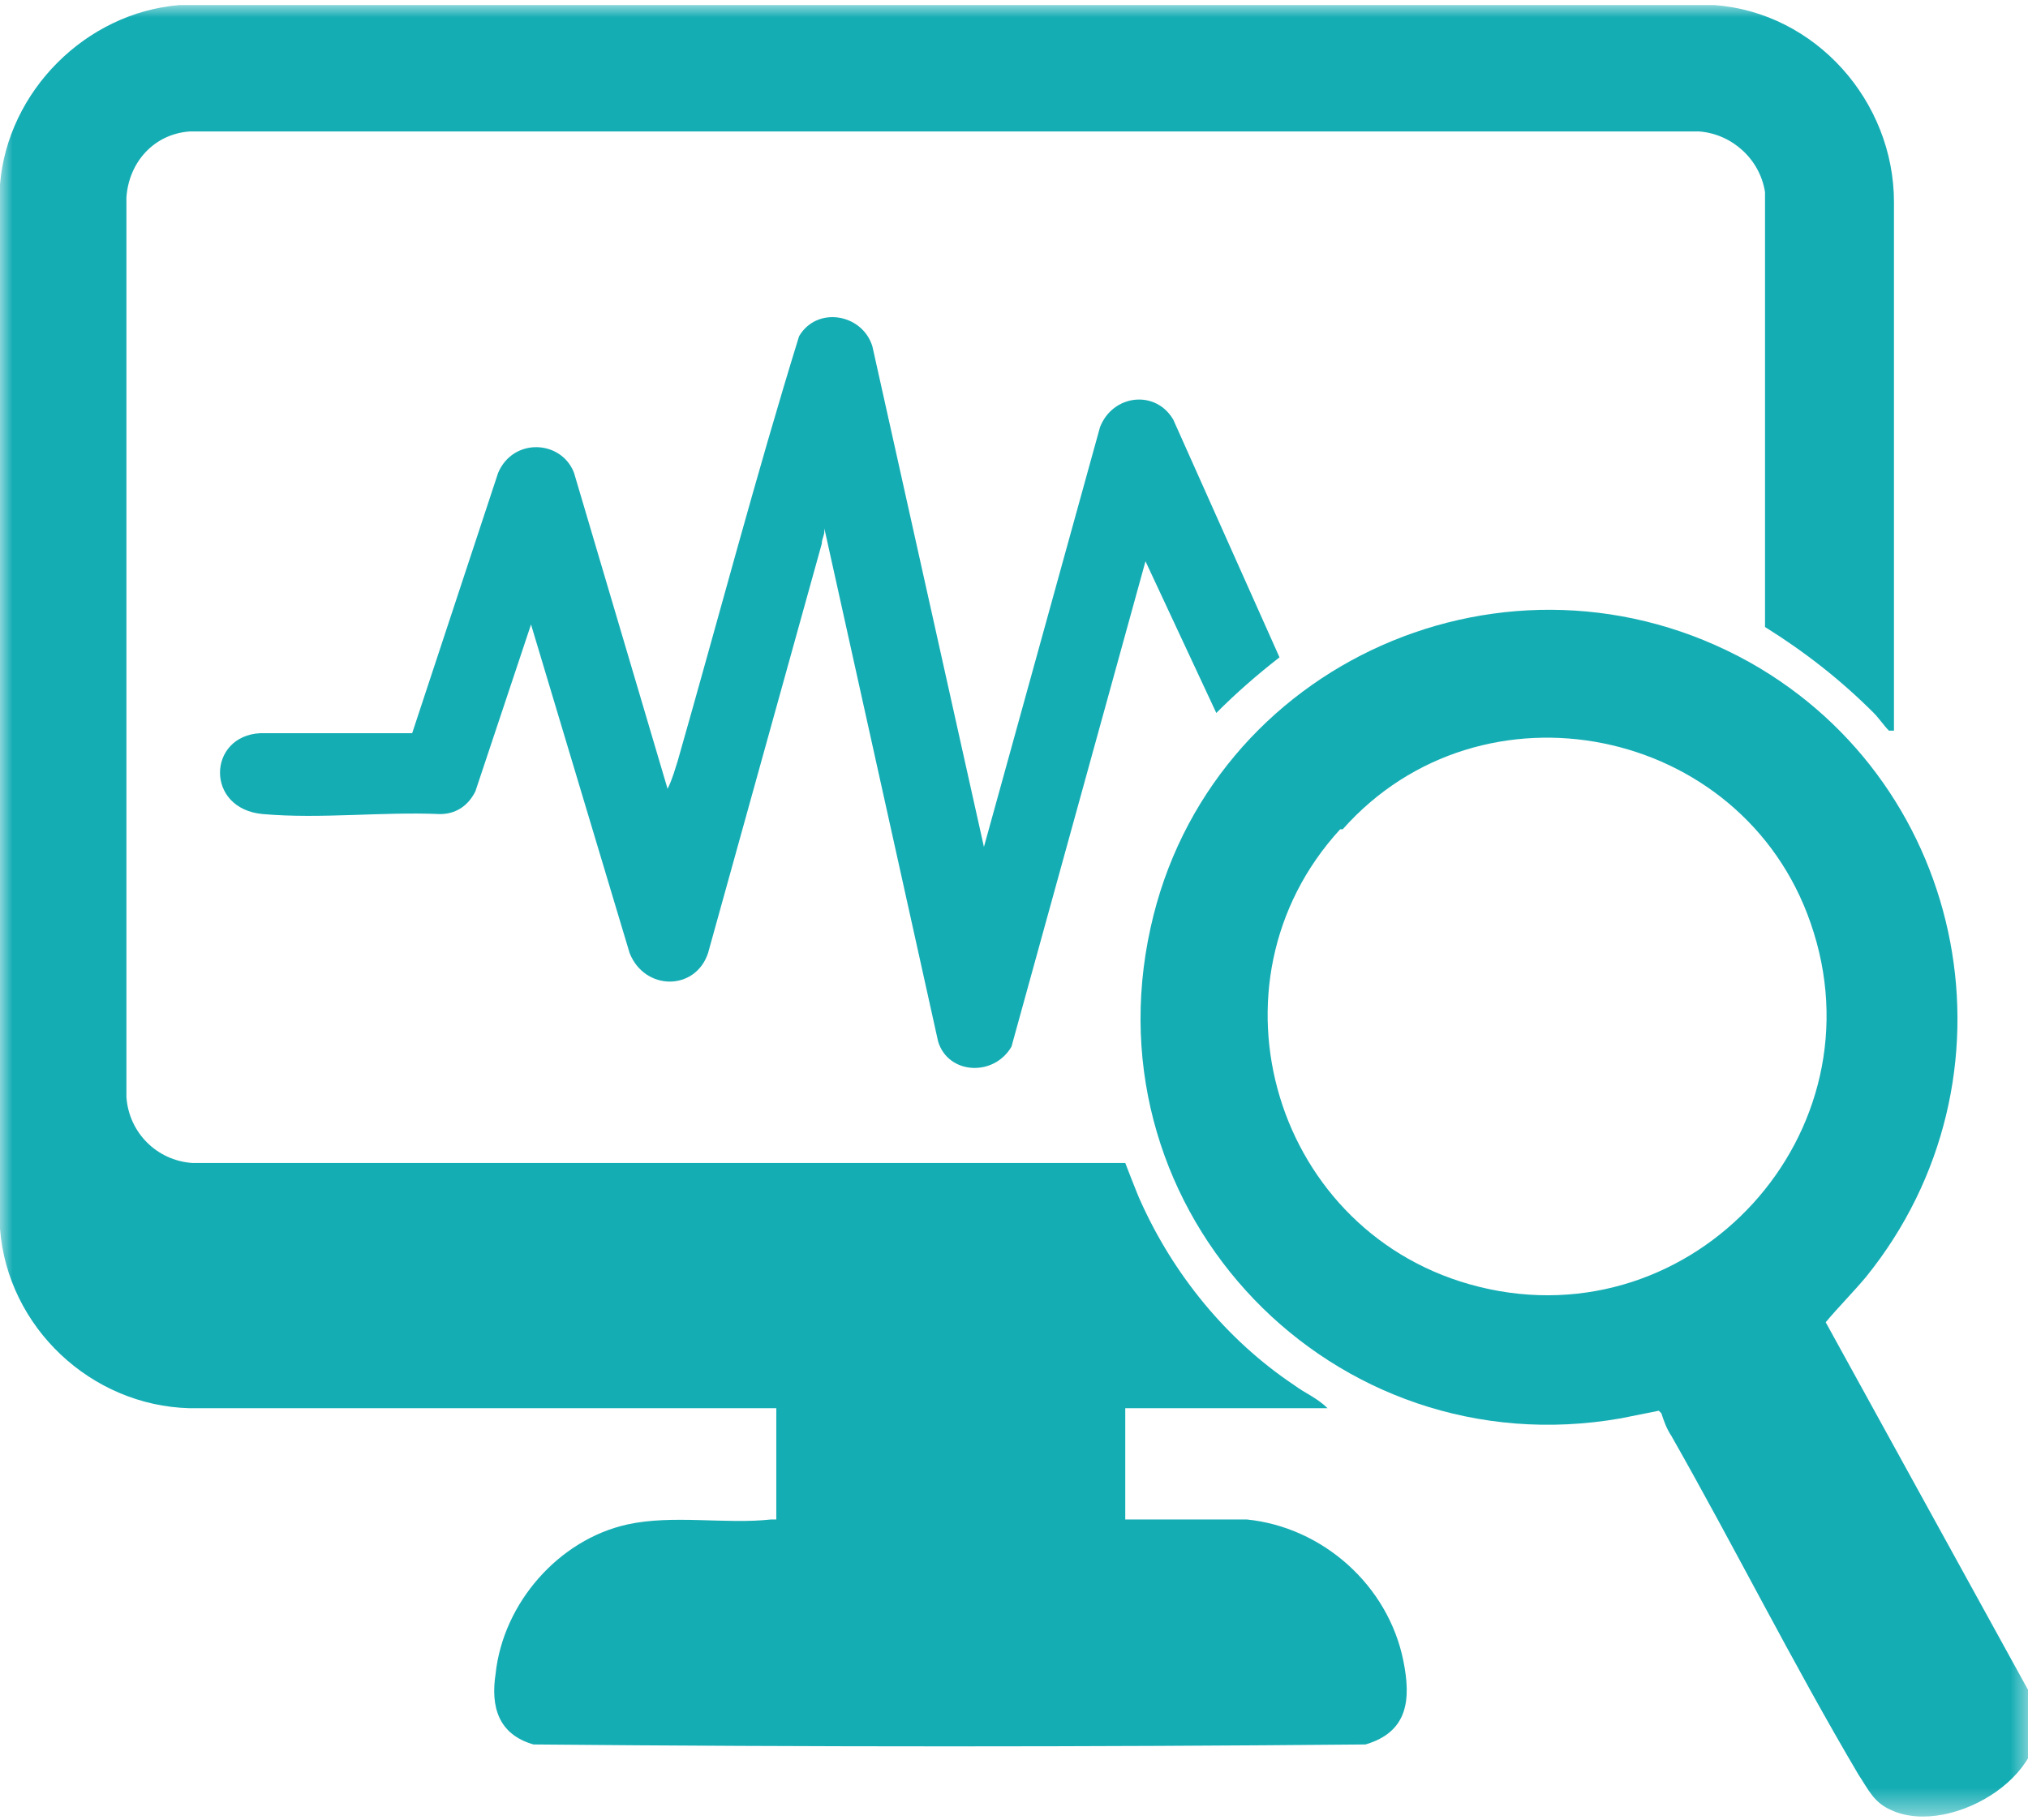 <?xml version="1.0" encoding="UTF-8"?>
<svg xmlns="http://www.w3.org/2000/svg" xmlns:xlink="http://www.w3.org/1999/xlink" id="Layer_1" version="1.1" viewBox="0 0 80.2 72">
  <defs>
    <style>
      .st0 {
        fill: #fff;
      }

      .st1 {
        mask: url(#mask);
      }

      .st2 {
        stroke: #15adb4;
      }

      .st2, .st3 {
        fill: #15adb4;
      }

      .st4 {
        display: none;
      }
    </style>
    <mask id="mask" x="0" y=".2" width="80.4" height="71.6" maskUnits="userSpaceOnUse">
      <g id="mask0_7779_3106">
        <path class="st0" d="M80.4.2H0v71.6h80.4V.2Z"></path>
      </g>
    </mask>
  </defs>
  <g class="st4">
    <path class="st2" d="M38.2.5c5.8-.1,11.6-.2,17.4,0h1.1c2.9.2,5.2.8,7,2.2,1.7,1.3,2.9,3.3,3.3,6.3v54.1c-.3,2.5-1.4,4.5-2.9,5.9-1.6,1.4-3.7,2.3-6.2,2.5-6.2-.3-12.4,0-18.7,0-5.9.1-11.7.3-17.4,0h-1.1c-2.8-.2-5.1-1-6.7-2.4-1.7-1.4-2.8-3.5-3.1-6.3V9.1c.2-2,1.2-4.4,2.6-5.8h0c1.7-1.7,3.9-2.6,6.3-2.8,6.1.2,12.4,0,18.6,0ZM50.7,64l-.3.3h-.1v3.6h5.8v-4.1h-5.3ZM19.3,4.5c-1.1,0-2.3.7-3.2,1.5-.9.8-1.6,2-1.6,3.1v51.4h48.8V8.9c0-.5-.2-1.1-.5-1.5-.3-.5-.7-1-1.1-1.4-.4-.4-.9-.8-1.4-1.1-.5-.3-1-.4-1.6-.4H19.3Z"></path>
    <path class="st2" d="M47.1,18.5c1.4-.1,2.7,0,3.7.5,1,.5,1.8,1.3,2.4,2.6v.3c1.4,3.4.6,6.7-.8,10.1h-6.1s-2.6-8.3-2.6-8.3h0c0-.1-.1-.2-.1-.2h-.1c-.3-.3-.6-.4-.9-.4-.3,0-.6.1-.9.3h-.1c0,0,0,0,0,0-.1,0-.2.2-.2.3,0,.1-.1.2-.2.4-.1.3-.3.6-.4,1.1-.3.8-.6,1.9-.9,2.9-.6,2-1.1,4.1-1.4,4.9,0,0,0,0,0,0-.1-.6-.2-1.4-.4-2.1-.1-.7-.3-1.5-.4-2,0-.3-.2-.6-.3-.8,0-.2-.2-.4-.4-.6h0c-.4-.4-.9-.6-1.3-.4-.4,0-.7.4-.9.7v.2c0,0,0,0,0,0,0,.1-.1.3-.2.5,0,.2-.1.5-.2.8-.2.6-.3,1.3-.5,2.1-.2.7-.4,1.4-.5,1.9,0,0,0,0,0,0l-.9-1.1h-.1c0-.1-.2-.2-.2-.2h-.5c-1.1-.2-2.1-.2-3.1-.2-1.1,0-2.2.1-3.2,0h0c-.7-1.7-1.3-3.7-1.4-5.7-.1-1.9.2-3.7,1.2-5.2l.2-.3c1.5-1.8,3.8-2.2,6.3-1.8,2.5.4,5.1,1.5,7.1,2.4h.2c0,.1.2,0,.2,0,2.1-1.2,5.2-2.5,8-2.7Z"></path>
    <path class="st2" d="M42.7,31.4c.2.6.3,1.2.5,1.9.2.6.4,1.3.6,1.8,0,.2.2.5.3.6,0,0,.1.2.2.3,0,0,.1.1.2.2h.1c0,0,.1,0,.1,0h.1c.6,0,1.2,0,1.8,0,.6,0,1.3.2,1.9.2h0c2.4,0,4.8,0,7.3,0s.5,0,.7-.1c.1,0,.2,0,.3,0h0s0,0,0,0c.3,0,.6.2.7.3.1.1.2.4,0,.7,0,0,0,0-.2,0-.2,0-.4.1-.7.2-.6,0-1.4,0-2.2,0-.8,0-1.7,0-2.5,0-.4,0-.7,0-1,0-.3,0-.6,0-.8.1h-.2c0,0,0,.2,0,.2-1.9,2.9-4.4,5.5-7.1,7.7l-.5.4h0c-.2.2-.9.7-1.6,1.2-.3.3-.7.5-.9.7-.1,0-.2.2-.3.2,0,0,0,0,0,0,0,0,0,0,0,0,0,0-.2,0-.4-.2-.3-.2-.7-.4-1.1-.6-.4-.3-.8-.5-1.1-.8l-.8-.6h0s-.5-.4-.5-.4c-1.1-.9-2.3-1.9-3.3-2.9h-.1c0-.1,0-.1,0-.1-1.5-1.5-2.9-3.2-4.3-5v-.2c-.1,0-.4,0-.4,0h-7.3c-.4-.5-.5-.7-.4-.8,0,0,.1-.3.6-.4h.2s0,0,0,0c1.6-.1,3.4,0,5.1,0,1.7,0,3.4.1,5.1,0,0,0,0,0,.2.2.1.1.2.3.4.5.2.4.6.9.9,1.4.3.4.7.9,1.1,1.2.2.1.5.2.8.2.3,0,.6-.1.8-.3.2-.1.3-.3.3-.4,0-.1.1-.3.2-.5.1-.4.3-.8.4-1.2,0-.3.2-.7.2-1,0,.4.1.8.2,1.3.2,1,.3,1.9.6,2.8v.3c.4.7.9,1.3,1.6,1.2.7,0,1.2-.5,1.5-1.2h0s0,0,0,0l2.7-9.5c0,0,0,.2,0,.2Z"></path>
  </g>
  <g class="st1">
    <g>
      <path class="st3" d="M30.5,55.7H7.5c-3.9-.1-7.2-3.2-7.5-7.1V7.3C.3,3.6,3.4.5,7.1.2h60.7c4,.3,7.1,3.8,7.1,7.8v20.9c0,0-.1,0-.2,0-.2-.2-.4-.5-.6-.7-1.3-1.3-2.7-2.4-4.3-3.4V7.6c-.2-1.3-1.3-2.3-2.6-2.4H7.5c-1.4.1-2.4,1.2-2.5,2.6v35.6c.1,1.4,1.2,2.5,2.6,2.6h36.9c0,0,.5,1.3.6,1.5,1.3,2.9,3.4,5.5,6.1,7.3.4.3.9.5,1.3.9h-8v4.4h4.8c3,.3,5.6,2.6,6.2,5.6.3,1.5.2,2.8-1.5,3.3-11,.1-21.9.1-32.9,0-1.4-.4-1.7-1.5-1.5-2.8.3-2.8,2.5-5.3,5.2-5.9,1.8-.4,3.9,0,5.7-.2,0,0,.1,0,.2,0v-4.4h0Z"></path>
      <path class="st3" d="M65.6,55.8c-.5.1-1,.2-1.5.3-11.4,2-21.1-8.1-18.6-19.4,2.3-10.5,14.2-15.8,23.7-10.5,8.7,4.9,10.9,16.5,4.6,24.3-.5.6-1.1,1.2-1.6,1.8l8.2,14.9c1.2,2.8-3.2,5.5-5.6,4.4-.7-.3-.9-.8-1.3-1.4-2.6-4.4-4.9-9-7.4-13.4-.2-.3-.3-.6-.4-.9ZM53,32.8c-5.6,6.1-2.6,16.1,5.5,18.1,8.5,2.1,16-6.1,13.1-14.4-2.7-7.8-13-9.9-18.5-3.7Z"></path>
      <path class="st3" d="M38.8,33.9l4.7-17c.5-1.3,2.2-1.5,2.9-.3l4.2,9.4c-.9.7-1.7,1.4-2.5,2.2l-2.8-6-5.3,19.2c-.7,1.2-2.5,1.1-2.9-.2l-4.5-20.3c0,0,0,0,0,.1,0,.2-.1.3-.1.5-1.5,5.4-3,10.8-4.5,16.2-.5,1.5-2.5,1.5-3.1,0l-3.9-13-2.2,6.6c-.3.6-.8.9-1.4.9-2.3-.1-4.7.2-7,0-2.3-.2-2.2-3.1-.1-3.2h6s3.4-10.3,3.4-10.3c.6-1.4,2.5-1.3,3,0l3.7,12.5c.2-.4.3-.8.4-1.1,1.6-5.6,3.1-11.3,4.8-16.8.7-1.2,2.5-.9,2.9.4l4.5,20.2Z"></path>
    </g>
  </g>
</svg>
